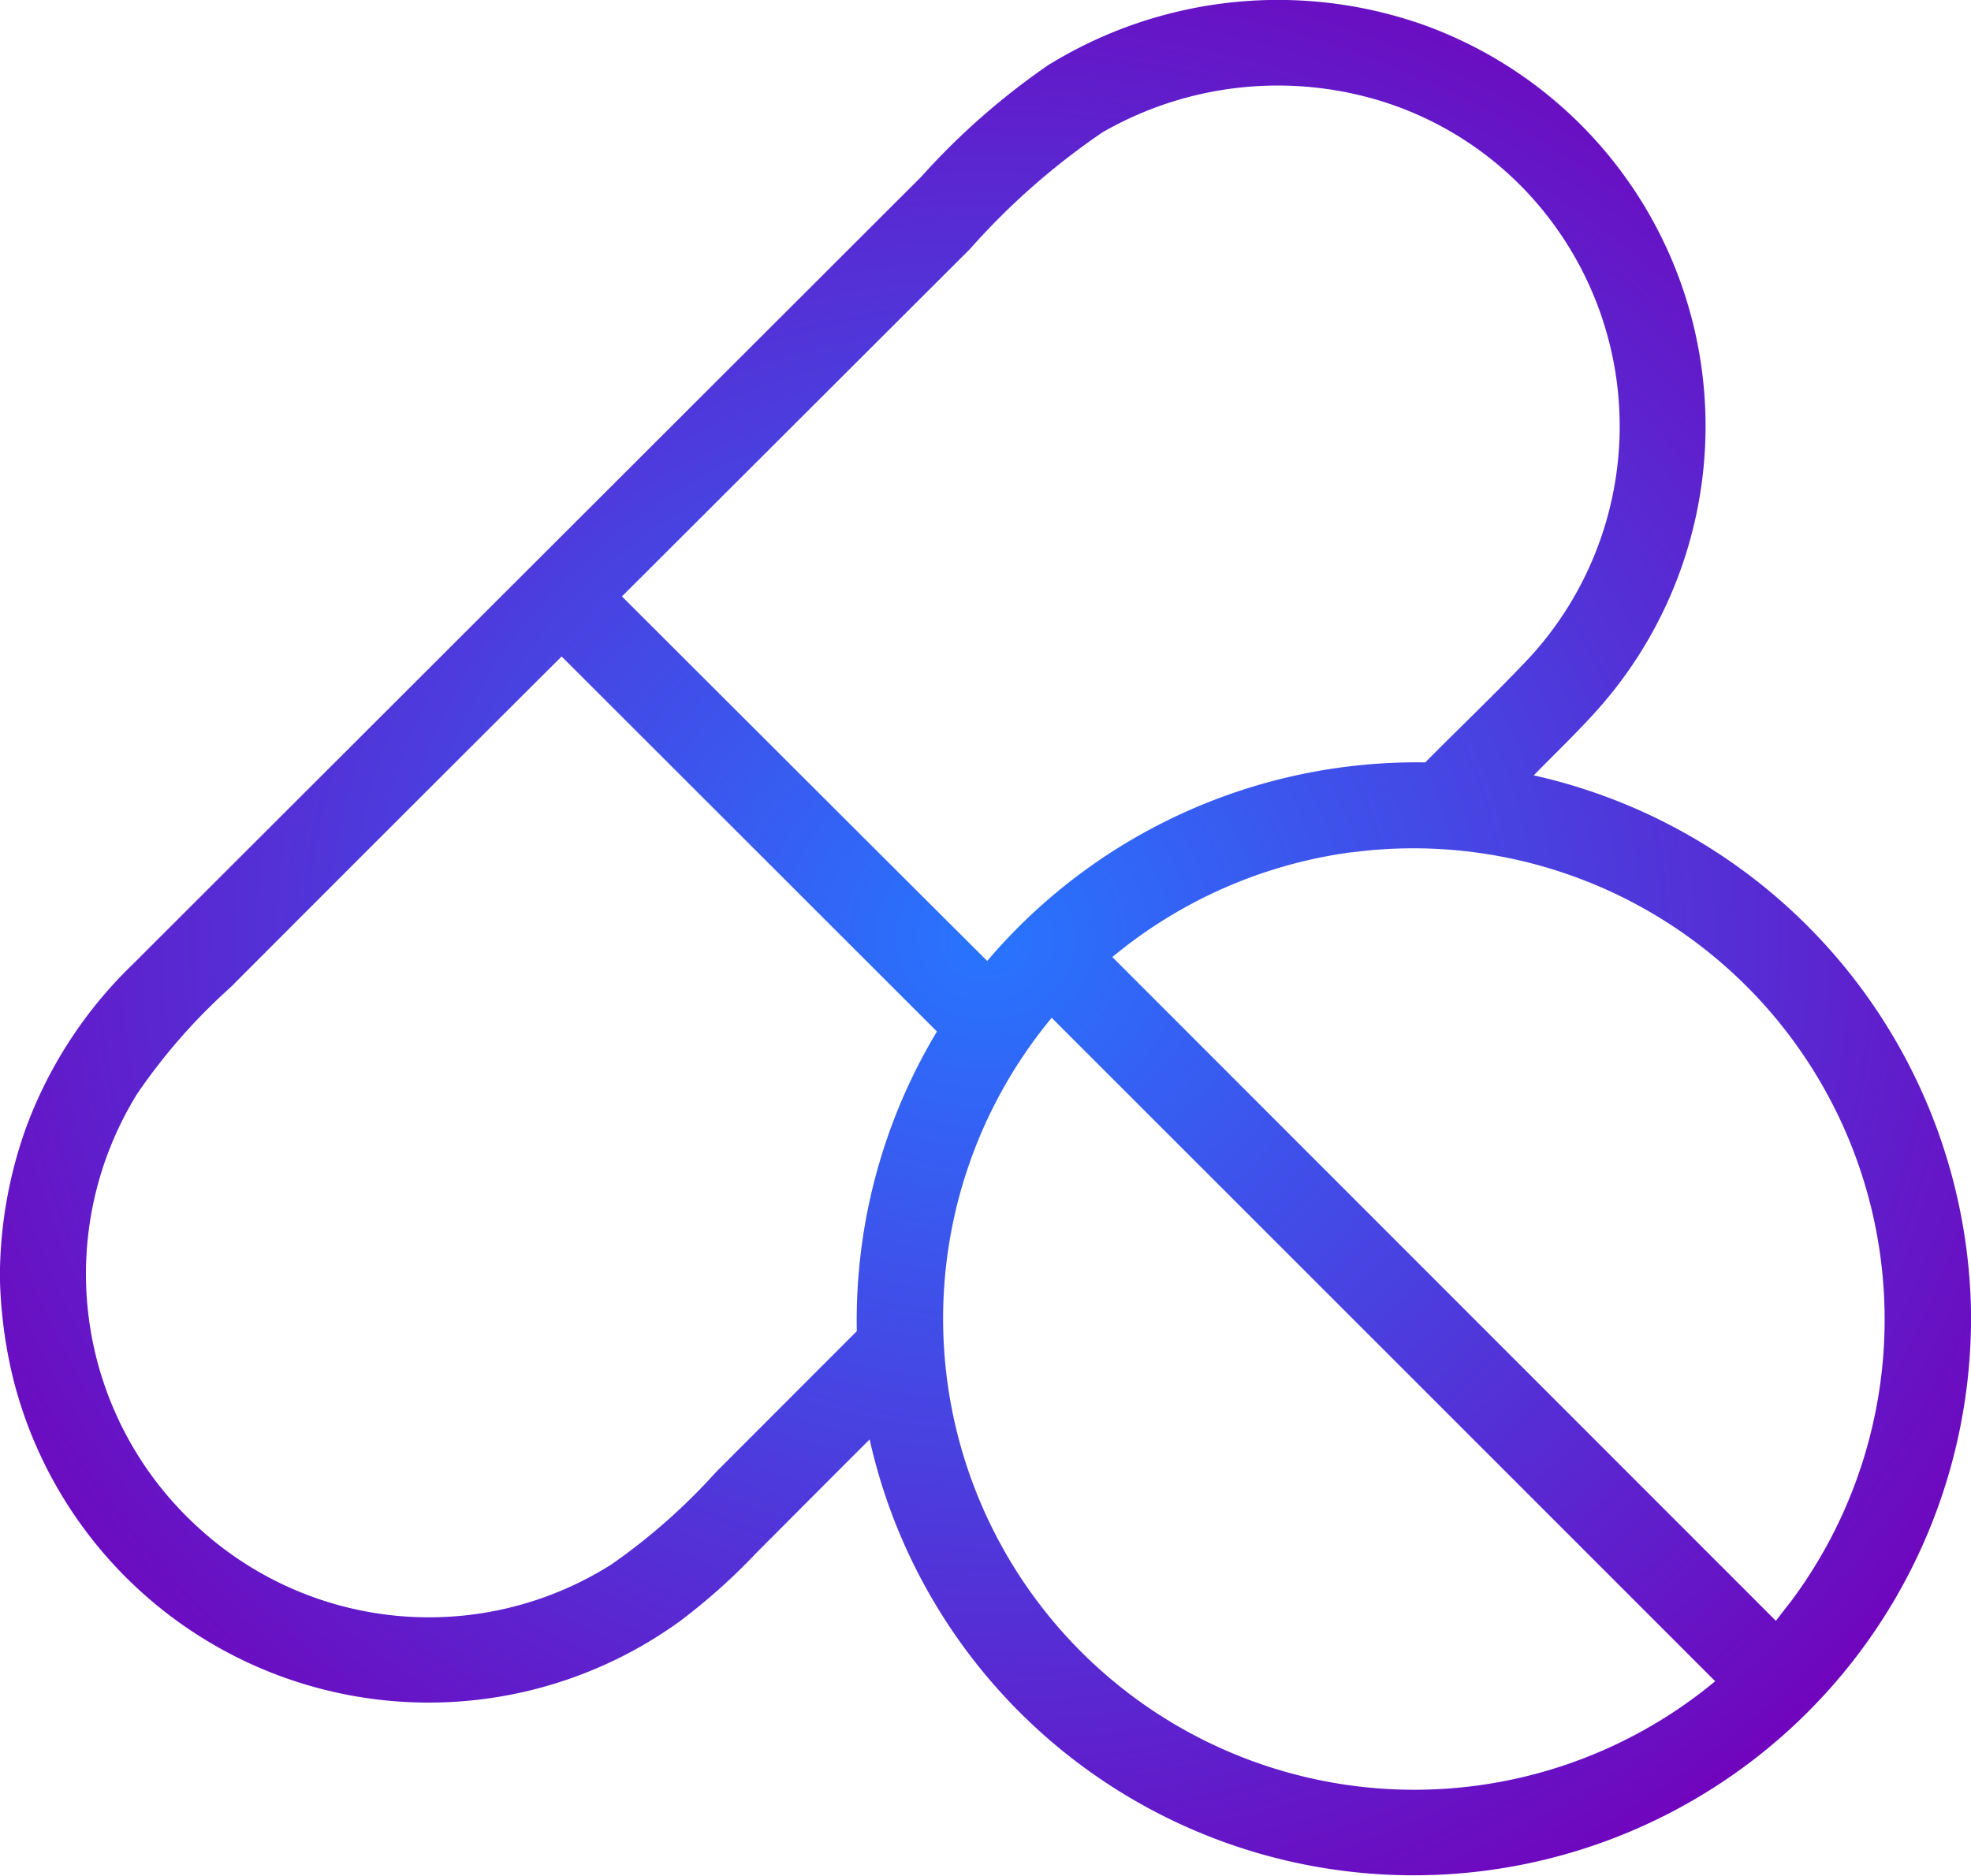 <svg xmlns="http://www.w3.org/2000/svg" xmlns:xlink="http://www.w3.org/1999/xlink" width="42.748" height="40.697" viewBox="0 0 42.748 40.697">
  <defs>
    <radialGradient id="radial-gradient" cx="0.5" cy="0.5" r="0.607" gradientUnits="objectBoundingBox">
      <stop offset="0" stop-color="#2775ff"/>
      <stop offset="1" stop-color="#7202bb"/>
    </radialGradient>
  </defs>
  <path id="Path_29016" data-name="Path 29016" d="M22.78,13.66a9.483,9.483,0,0,1,8.127-.834,9.251,9.251,0,0,1,3.808,14.769c-.459.523-.963,1-1.45,1.5A12.131,12.131,0,0,1,42.748,40.7V41a12.089,12.089,0,0,1-23.887,2.5q-1.224,1.224-2.445,2.45a13.262,13.262,0,0,1-1.678,1.5A9.292,9.292,0,0,1,.285,42.179,10.152,10.152,0,0,1,0,40.074v-.288A9.609,9.609,0,0,1,.579,36.7a9.5,9.5,0,0,1,2.314-3.52L19.976,16.114a15.528,15.528,0,0,1,2.8-2.455m1.147,1.479a15.44,15.44,0,0,0-2.888,2.541q-3.772,3.767-7.546,7.534,3.959,3.955,7.922,7.908a12.216,12.216,0,0,1,9.5-4.307c.762-.77,1.55-1.515,2.291-2.306a7.416,7.416,0,0,0,.453-9.423A7.312,7.312,0,0,0,30,14.482a7.625,7.625,0,0,0-6.077.657M5,33.693A12.749,12.749,0,0,0,2.97,36.011a7.429,7.429,0,0,0,1.3,9.373,7.4,7.4,0,0,0,8.985.832,13.111,13.111,0,0,0,2.267-2l3.061-3.064a12.155,12.155,0,0,1,1.738-6.5q-4.07-4.069-8.14-8.136Q8.586,30.1,5,33.693m24.319-2.931a10.26,10.26,0,0,0-5.194,2.274q7.195,7.2,14.392,14.4c.109-.144.22-.286.331-.428a10.221,10.221,0,0,0-9.529-16.243m-6.51,3.59A10.22,10.22,0,0,0,37.2,48.746Q30.005,41.548,22.807,34.352Z" transform="translate(0 -12.275)" fill="url(#radial-gradient)"/>
</svg>
